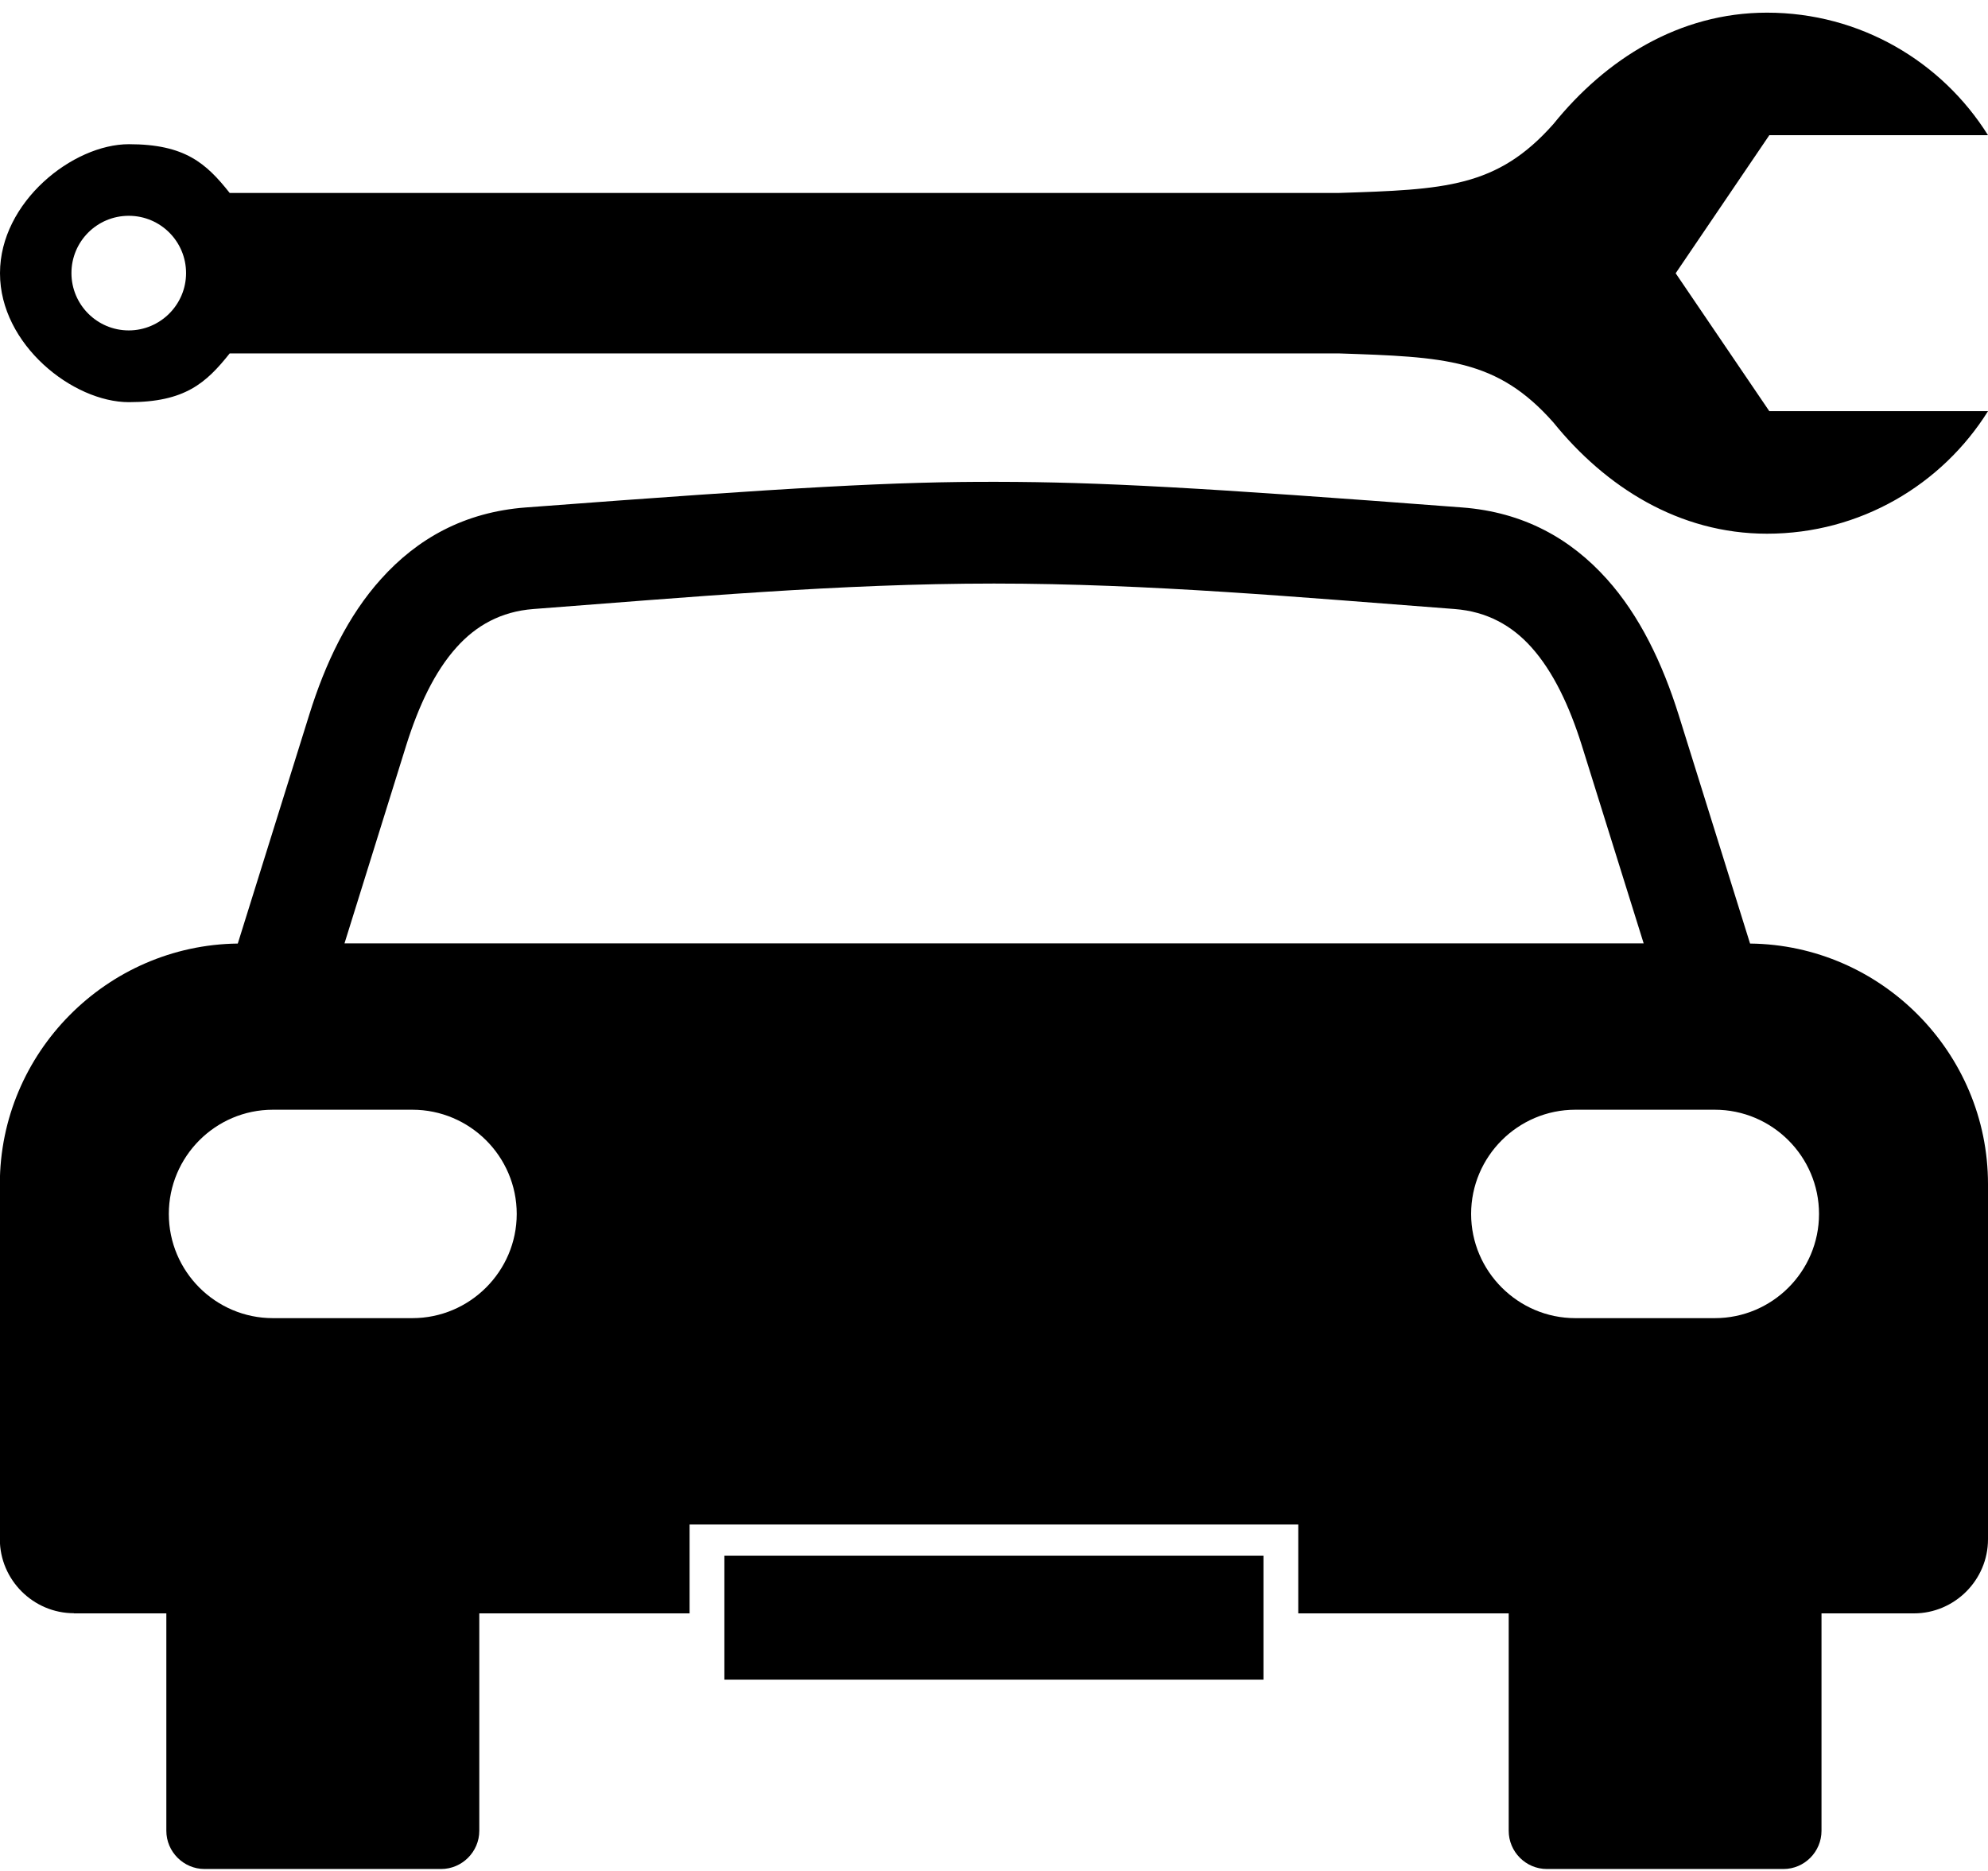 <svg version="1.2" baseProfile="tiny-ps" xmlns="http://www.w3.org/2000/svg" viewBox="0 0 128 120" width="85" height="80">
	<title>noun-car-repair-1353473-svg</title>
	<style>
		tspan { white-space:pre }
		.s0 { fill: #000000 } 
	</style>
	<path id="Layer" fill-rule="evenodd" class="s0" d="m0 17.35c0-4.58 4.69-8.3 8.3-8.3c3.6 0 4.97 1.22 6.49 3.14h71.38c6.86-0.22 10.22-0.34 13.85-4.44c3.35-4.15 8.07-7.17 13.75-7.17c6 0 11.26 3.15 14.23 7.89l-14.08 0l-6.03 8.89l6.03 8.88h14.08c-2.97 4.74-8.23 7.89-14.23 7.89c-5.68 0-10.4-3.02-13.75-7.16c-3.63-4.11-6.99-4.22-13.85-4.45l-71.38 0c-1.52 1.91-2.89 3.14-6.49 3.14c-3.61 0-8.3-3.71-8.3-8.29l0 0zm4.76 86.29c-2.62 0-4.77-2.15-4.77-4.77v-22.86c0-8.46 6.88-15.39 15.32-15.49l4.6-14.73c1.03-3.31 2.49-6.38 4.63-8.75c2.32-2.58 5.34-4.3 9.31-4.6c17.33-1.31 23.86-1.67 30.38-1.65c6.51 0.01 13 0.36 29.91 1.65c3.97 0.3 6.99 2.02 9.31 4.6c2.13 2.37 3.59 5.44 4.63 8.75l4.6 14.73c8.44 0.09 15.32 7.02 15.32 15.49l0 22.87c0 2.62-2.15 4.77-4.77 4.77h-5.95v14c0 1.35-1.1 2.46-2.45 2.46h-15.23c-1.36 0-2.46-1.11-2.46-2.46v-14h-13.55v-5.72h-39.19v5.72h-13.54l0 14c0 1.35-1.11 2.46-2.46 2.46h-15.23c-1.35 0-2.46-1.11-2.46-2.46v-14l-5.95 0zm41.88 4.28v-7.98h34.71v7.98h-34.71zm59.19-47.41l-3.99-12.77c-0.78-2.48-1.82-4.72-3.25-6.31c-1.24-1.38-2.84-2.29-4.93-2.45c-9.89-0.75-19.74-1.64-29.66-1.64c-9.92 0-19.77 0.89-29.66 1.64c-2.09 0.16-3.69 1.07-4.93 2.45c-1.44 1.59-2.47 3.83-3.25 6.31l-3.98 12.77h83.66zm-4.4 10.71c-3.7 0-6.71 3.02-6.71 6.71c0 3.69 3.02 6.71 6.71 6.71h8.98c3.7 0 6.71-3.01 6.71-6.71c0-3.7-3.02-6.71-6.71-6.71h-8.98zm-90.56 6.71c0 3.7 3.01 6.71 6.7 6.71h8.98c3.7 0 6.72-3.02 6.72-6.71c0-3.7-3.02-6.71-6.72-6.71h-8.98c-3.7 0-6.7 3.02-6.7 6.71zm-2.58-64.27c-2.04 0-3.69 1.65-3.69 3.69c0 2.03 1.65 3.69 3.69 3.69c2.03 0 3.69-1.66 3.69-3.69c0-2.04-1.65-3.69-3.69-3.69z" />
</svg>